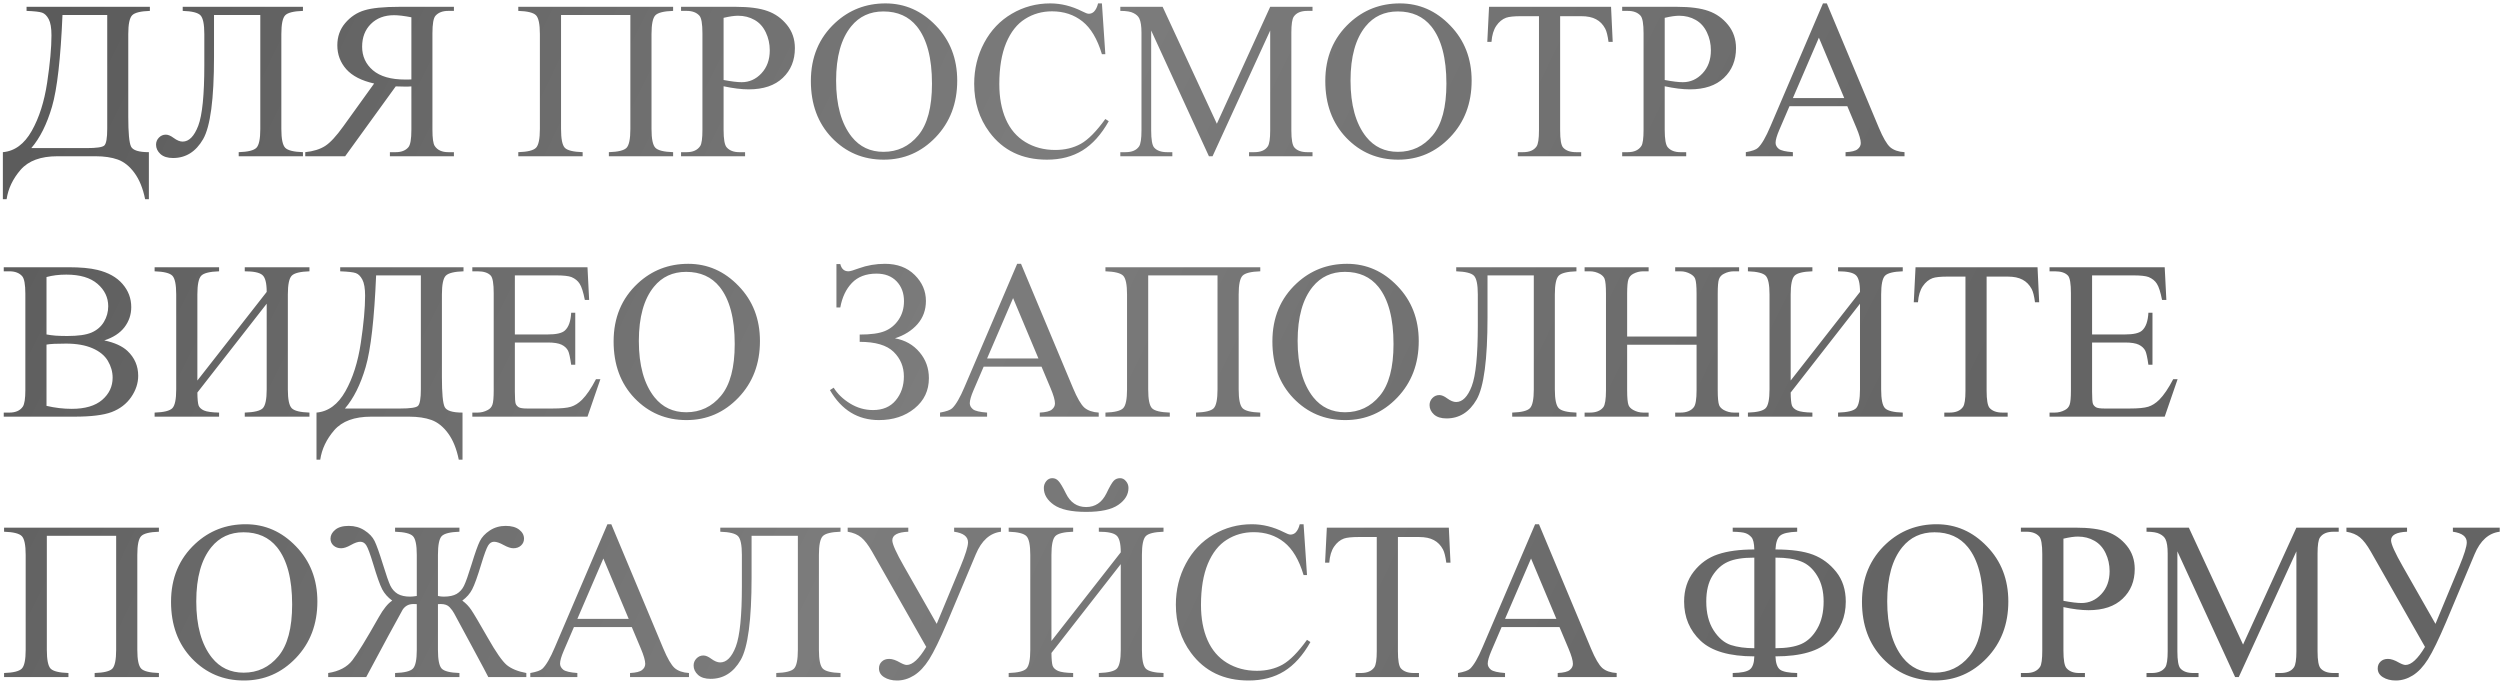 <?xml version="1.0" encoding="UTF-8"?> <svg xmlns="http://www.w3.org/2000/svg" width="720" height="196" viewBox="0 0 720 196" fill="none"><path d="M7.649 1.963H43.164V3.137C40.498 3.222 38.795 3.645 38.054 4.407C37.314 5.168 36.943 6.967 36.943 9.802V33.638C36.943 38.25 37.208 41.107 37.737 42.207C38.266 43.286 39.98 43.826 42.878 43.826V57.378H41.799C41.165 54.246 40.138 51.718 38.721 49.792C37.324 47.888 35.727 46.608 33.928 45.952C32.151 45.317 30.014 45 27.517 45H16.536C11.733 45 8.199 46.301 5.935 48.904C3.692 51.506 2.349 54.331 1.904 57.378H0.825V43.826C4.232 43.529 7.004 41.488 9.141 37.7C11.278 33.913 12.759 29.268 13.584 23.767C14.409 18.245 14.822 13.717 14.822 10.183C14.822 8.067 14.557 6.512 14.028 5.518C13.499 4.523 12.865 3.899 12.124 3.645C11.405 3.391 9.913 3.222 7.649 3.137V1.963ZM17.996 4.312C17.467 16.859 16.462 25.661 14.98 30.718C13.499 35.775 11.51 39.753 9.014 42.651H24.946C27.782 42.651 29.474 42.408 30.024 41.921C30.596 41.414 30.881 39.795 30.881 37.065V4.312H17.996ZM74.966 4.312H61.636V16.372C61.636 28.538 60.588 36.441 58.494 40.081C56.399 43.699 53.511 45.508 49.829 45.508C48.263 45.508 47.057 45.127 46.211 44.365C45.365 43.582 44.941 42.683 44.941 41.667C44.941 40.885 45.217 40.208 45.767 39.636C46.317 39.065 46.983 38.779 47.766 38.779C48.422 38.779 49.173 39.097 50.02 39.731C50.972 40.43 51.829 40.779 52.59 40.779C54.431 40.779 55.933 39.255 57.097 36.209C58.261 33.141 58.843 27.343 58.843 18.816V9.802C58.843 6.967 58.472 5.168 57.732 4.407C56.991 3.645 55.288 3.222 52.622 3.137V1.963H87.249V3.137C84.582 3.222 82.879 3.645 82.139 4.407C81.398 5.168 81.028 6.967 81.028 9.802V37.161C81.028 39.996 81.398 41.794 82.139 42.556C82.879 43.318 84.582 43.741 87.249 43.826V45H68.745V43.826C71.411 43.741 73.114 43.318 73.855 42.556C74.596 41.794 74.966 39.996 74.966 37.161V4.312ZM87.915 45V43.826C90.264 43.572 92.168 42.979 93.628 42.048C95.088 41.117 96.834 39.234 98.865 36.399L107.751 24.053C104.133 23.249 101.457 21.873 99.722 19.927C98.008 17.98 97.151 15.684 97.151 13.04C97.151 10.564 97.902 8.438 99.404 6.66C100.928 4.862 102.769 3.634 104.927 2.979C107.106 2.301 110.481 1.963 115.051 1.963H130.73V3.137H129.111C127.482 3.137 126.255 3.603 125.43 4.534C124.837 5.19 124.541 6.872 124.541 9.58V37.383C124.541 39.837 124.763 41.392 125.208 42.048C125.99 43.233 127.292 43.826 129.111 43.826H130.73V45H112.29V43.826H113.972C115.58 43.826 116.786 43.36 117.59 42.429C118.183 41.773 118.479 40.091 118.479 37.383V24.878C118.14 24.899 117.812 24.92 117.495 24.941C117.178 24.941 116.882 24.941 116.606 24.941C115.929 24.941 115.051 24.92 113.972 24.878L99.404 45H87.915ZM118.479 22.878V4.978C116.384 4.576 114.723 4.375 113.496 4.375C110.724 4.375 108.492 5.221 106.799 6.914C105.128 8.586 104.292 10.765 104.292 13.452C104.292 16.203 105.329 18.467 107.402 20.244C109.497 22.021 112.597 22.91 116.702 22.91C116.892 22.91 117.135 22.91 117.432 22.91C117.728 22.889 118.077 22.878 118.479 22.878ZM181.543 4.312H161.58V37.161C161.58 39.996 161.939 41.794 162.659 42.556C163.399 43.318 165.113 43.741 167.8 43.826V45H149.265V43.826C151.931 43.741 153.634 43.318 154.375 42.556C155.116 41.794 155.486 39.996 155.486 37.161V9.802C155.486 6.967 155.116 5.168 154.375 4.407C153.634 3.645 151.931 3.222 149.265 3.137V1.963H193.857V3.137C191.191 3.222 189.488 3.645 188.748 4.407C188.007 5.168 187.637 6.967 187.637 9.802V37.161C187.637 39.996 188.007 41.794 188.748 42.556C189.488 43.318 191.191 43.741 193.857 43.826V45H175.354V43.826C177.999 43.741 179.692 43.328 180.432 42.588C181.173 41.826 181.543 40.017 181.543 37.161V4.312ZM208.394 24.846V37.383C208.394 40.091 208.69 41.773 209.282 42.429C210.086 43.36 211.303 43.826 212.932 43.826H214.583V45H196.143V43.826H197.761C199.581 43.826 200.882 43.233 201.665 42.048C202.088 41.392 202.3 39.837 202.3 37.383V9.58C202.3 6.872 202.014 5.19 201.443 4.534C200.618 3.603 199.39 3.137 197.761 3.137H196.143V1.963H211.917C215.767 1.963 218.804 2.365 221.025 3.169C223.247 3.952 225.12 5.285 226.643 7.168C228.167 9.051 228.928 11.283 228.928 13.865C228.928 17.377 227.764 20.234 225.437 22.434C223.131 24.635 219.862 25.735 215.63 25.735C214.593 25.735 213.472 25.661 212.266 25.513C211.06 25.365 209.769 25.142 208.394 24.846ZM208.394 23.037C209.515 23.249 210.509 23.407 211.377 23.513C212.244 23.619 212.985 23.672 213.599 23.672C215.799 23.672 217.693 22.826 219.28 21.133C220.888 19.419 221.692 17.208 221.692 14.499C221.692 12.637 221.311 10.913 220.549 9.326C219.788 7.718 218.708 6.523 217.312 5.74C215.916 4.936 214.329 4.534 212.551 4.534C211.472 4.534 210.086 4.735 208.394 5.137V23.037ZM255.017 0.979C260.603 0.979 265.438 3.105 269.521 7.358C273.626 11.59 275.679 16.88 275.679 23.227C275.679 29.766 273.616 35.193 269.49 39.509C265.364 43.826 260.37 45.984 254.509 45.984C248.585 45.984 243.602 43.879 239.561 39.668C235.54 35.457 233.53 30.009 233.53 23.323C233.53 16.488 235.858 10.913 240.513 6.597C244.554 2.852 249.389 0.979 255.017 0.979ZM254.414 3.296C250.563 3.296 247.474 4.724 245.146 7.581C242.248 11.135 240.798 16.34 240.798 23.196C240.798 30.221 242.301 35.627 245.305 39.414C247.611 42.292 250.658 43.73 254.446 43.73C258.487 43.73 261.82 42.154 264.443 39.002C267.088 35.849 268.411 30.877 268.411 24.084C268.411 16.721 266.961 11.23 264.062 7.612C261.735 4.735 258.519 3.296 254.414 3.296ZM317.351 0.979L318.335 15.61H317.351C316.039 11.23 314.167 8.078 311.733 6.152C309.3 4.227 306.38 3.264 302.974 3.264C300.117 3.264 297.536 3.994 295.229 5.454C292.923 6.893 291.104 9.199 289.771 12.373C288.459 15.547 287.803 19.493 287.803 24.211C287.803 28.105 288.427 31.48 289.675 34.336C290.924 37.192 292.796 39.382 295.293 40.906C297.811 42.429 300.678 43.191 303.894 43.191C306.687 43.191 309.152 42.599 311.289 41.414C313.426 40.208 315.775 37.827 318.335 34.273L319.319 34.907C317.161 38.737 314.643 41.541 311.765 43.318C308.888 45.095 305.47 45.984 301.514 45.984C294.383 45.984 288.861 43.339 284.946 38.049C282.026 34.114 280.566 29.48 280.566 24.148C280.566 19.853 281.529 15.907 283.455 12.31C285.38 8.713 288.025 5.93 291.389 3.962C294.775 1.973 298.467 0.979 302.466 0.979C305.576 0.979 308.644 1.741 311.67 3.264C312.559 3.73 313.193 3.962 313.574 3.962C314.146 3.962 314.643 3.761 315.066 3.359C315.616 2.788 316.007 1.995 316.24 0.979H317.351ZM348.169 45L331.538 8.787V37.541C331.538 40.186 331.824 41.837 332.395 42.493C333.178 43.381 334.416 43.826 336.108 43.826H337.632V45H322.651V43.826H324.175C325.994 43.826 327.285 43.276 328.047 42.175C328.512 41.498 328.745 39.954 328.745 37.541V9.421C328.745 7.517 328.534 6.142 328.11 5.295C327.814 4.682 327.264 4.174 326.46 3.772C325.677 3.349 324.408 3.137 322.651 3.137V1.963H334.839L350.454 35.637L365.815 1.963H378.003V3.137H376.511C374.67 3.137 373.369 3.687 372.607 4.788C372.142 5.465 371.909 7.009 371.909 9.421V37.541C371.909 40.186 372.205 41.837 372.798 42.493C373.581 43.381 374.819 43.826 376.511 43.826H378.003V45H359.722V43.826H361.245C363.086 43.826 364.377 43.276 365.117 42.175C365.583 41.498 365.815 39.954 365.815 37.541V8.787L349.216 45H348.169ZM403.171 0.979C408.757 0.979 413.592 3.105 417.676 7.358C421.781 11.59 423.833 16.88 423.833 23.227C423.833 29.766 421.77 35.193 417.644 39.509C413.518 43.826 408.525 45.984 402.664 45.984C396.739 45.984 391.756 43.879 387.715 39.668C383.695 35.457 381.685 30.009 381.685 23.323C381.685 16.488 384.012 10.913 388.667 6.597C392.708 2.852 397.543 0.979 403.171 0.979ZM402.568 3.296C398.717 3.296 395.628 4.724 393.301 7.581C390.402 11.135 388.953 16.34 388.953 23.196C388.953 30.221 390.455 35.627 393.459 39.414C395.766 42.292 398.813 43.73 402.6 43.73C406.641 43.73 409.974 42.154 412.598 39.002C415.243 35.849 416.565 30.877 416.565 24.084C416.565 16.721 415.116 11.23 412.217 7.612C409.889 4.735 406.673 3.296 402.568 3.296ZM463.982 1.963L464.458 12.056H463.252C463.019 10.278 462.702 9.009 462.3 8.247C461.644 7.02 460.766 6.121 459.666 5.549C458.586 4.957 457.158 4.661 455.381 4.661H449.319V37.541C449.319 40.186 449.604 41.837 450.176 42.493C450.98 43.381 452.218 43.826 453.889 43.826H455.381V45H437.131V43.826H438.655C440.474 43.826 441.765 43.276 442.527 42.175C442.992 41.498 443.225 39.954 443.225 37.541V4.661H438.052C436.042 4.661 434.613 4.809 433.767 5.105C432.667 5.507 431.725 6.279 430.942 7.422C430.16 8.564 429.694 10.109 429.546 12.056H428.34L428.848 1.963H463.982ZM479.438 24.846V37.383C479.438 40.091 479.735 41.773 480.327 42.429C481.131 43.36 482.348 43.826 483.977 43.826H485.627V45H467.188V43.826H468.806C470.626 43.826 471.927 43.233 472.71 42.048C473.133 41.392 473.345 39.837 473.345 37.383V9.58C473.345 6.872 473.059 5.19 472.488 4.534C471.663 3.603 470.435 3.137 468.806 3.137H467.188V1.963H482.961C486.812 1.963 489.849 2.365 492.07 3.169C494.292 3.952 496.165 5.285 497.688 7.168C499.211 9.051 499.973 11.283 499.973 13.865C499.973 17.377 498.809 20.234 496.482 22.434C494.176 24.635 490.907 25.735 486.675 25.735C485.638 25.735 484.517 25.661 483.311 25.513C482.104 25.365 480.814 25.142 479.438 24.846ZM479.438 23.037C480.56 23.249 481.554 23.407 482.422 23.513C483.289 23.619 484.03 23.672 484.644 23.672C486.844 23.672 488.738 22.826 490.325 21.133C491.933 19.419 492.737 17.208 492.737 14.499C492.737 12.637 492.356 10.913 491.594 9.326C490.833 7.718 489.753 6.523 488.357 5.74C486.96 4.936 485.374 4.534 483.596 4.534C482.517 4.534 481.131 4.735 479.438 5.137V23.037ZM532.029 30.591H515.366L512.446 37.383C511.727 39.054 511.367 40.303 511.367 41.128C511.367 41.784 511.674 42.366 512.288 42.873C512.922 43.36 514.277 43.678 516.35 43.826V45H502.798V43.826C504.596 43.508 505.76 43.096 506.289 42.588C507.368 41.572 508.564 39.509 509.875 36.399L525.015 0.979H526.125L541.106 36.78C542.312 39.657 543.402 41.53 544.375 42.398C545.369 43.244 546.745 43.72 548.501 43.826V45H531.521V43.826C533.235 43.741 534.388 43.455 534.98 42.969C535.594 42.482 535.901 41.89 535.901 41.191C535.901 40.26 535.478 38.79 534.631 36.78L532.029 30.591ZM531.14 28.242L523.84 10.85L516.35 28.242H531.14ZM30.024 98.037C33.008 98.672 35.24 99.688 36.721 101.084C38.774 103.031 39.8 105.411 39.8 108.225C39.8 110.362 39.123 112.415 37.769 114.382C36.414 116.329 34.552 117.757 32.183 118.667C29.834 119.556 26.237 120 21.392 120H1.079V118.826H2.698C4.496 118.826 5.787 118.254 6.57 117.112C7.056 116.371 7.3 114.795 7.3 112.383V84.58C7.3 81.914 6.993 80.232 6.379 79.534C5.554 78.603 4.327 78.137 2.698 78.137H1.079V76.963H19.678C23.148 76.963 25.93 77.217 28.025 77.725C31.199 78.486 33.621 79.841 35.293 81.787C36.965 83.713 37.8 85.934 37.8 88.452C37.8 90.61 37.144 92.546 35.833 94.26C34.521 95.953 32.585 97.212 30.024 98.037ZM13.394 96.323C14.176 96.471 15.065 96.588 16.06 96.672C17.075 96.736 18.186 96.768 19.392 96.768C22.481 96.768 24.798 96.44 26.343 95.784C27.909 95.107 29.104 94.08 29.929 92.705C30.754 91.33 31.167 89.828 31.167 88.198C31.167 85.68 30.141 83.533 28.088 81.755C26.036 79.978 23.042 79.089 19.106 79.089C16.991 79.089 15.086 79.322 13.394 79.788V96.323ZM13.394 116.89C15.848 117.461 18.271 117.747 20.662 117.747C24.491 117.747 27.411 116.89 29.421 115.176C31.431 113.441 32.437 111.304 32.437 108.765C32.437 107.093 31.982 105.485 31.072 103.94C30.162 102.396 28.681 101.179 26.628 100.291C24.576 99.402 22.037 98.957 19.011 98.957C17.699 98.957 16.578 98.979 15.647 99.021C14.716 99.063 13.965 99.137 13.394 99.243V116.89ZM76.807 84.072C76.807 81.491 76.383 79.862 75.537 79.185C74.712 78.486 73.03 78.137 70.491 78.137V76.963H89.121V78.137C86.455 78.222 84.752 78.645 84.011 79.407C83.271 80.168 82.9 81.967 82.9 84.802V112.161C82.9 114.996 83.271 116.794 84.011 117.556C84.752 118.318 86.455 118.741 89.121 118.826V120H70.491V118.826C73.22 118.741 74.955 118.318 75.696 117.556C76.436 116.773 76.807 114.975 76.807 112.161V87.468L56.843 113.049C56.864 114.89 56.981 116.128 57.192 116.763C57.425 117.376 57.944 117.863 58.748 118.223C59.573 118.582 61.022 118.783 63.096 118.826V120H44.529V118.826C47.195 118.741 48.898 118.318 49.639 117.556C50.379 116.794 50.749 114.996 50.749 112.161V84.802C50.749 81.967 50.379 80.168 49.639 79.407C48.898 78.645 47.195 78.222 44.529 78.137V76.963H63.096V78.137C60.408 78.222 58.695 78.645 57.954 79.407C57.214 80.168 56.843 81.967 56.843 84.802V109.59L76.807 84.072ZM97.976 76.963H133.491V78.137C130.825 78.222 129.122 78.645 128.381 79.407C127.641 80.168 127.271 81.967 127.271 84.802V108.638C127.271 113.25 127.535 116.107 128.064 117.207C128.593 118.286 130.307 118.826 133.206 118.826V132.378H132.126C131.492 129.246 130.465 126.718 129.048 124.792C127.651 122.888 126.054 121.608 124.255 120.952C122.478 120.317 120.341 120 117.844 120H106.863C102.06 120 98.526 121.301 96.262 123.904C94.019 126.506 92.676 129.331 92.231 132.378H91.152V118.826C94.559 118.529 97.331 116.488 99.468 112.7C101.605 108.913 103.086 104.268 103.911 98.767C104.736 93.245 105.149 88.717 105.149 85.183C105.149 83.067 104.884 81.512 104.355 80.518C103.826 79.523 103.192 78.899 102.451 78.645C101.732 78.391 100.24 78.222 97.976 78.137V76.963ZM108.323 79.311C107.794 91.859 106.789 100.661 105.308 105.718C103.826 110.775 101.838 114.753 99.341 117.651H115.273C118.109 117.651 119.801 117.408 120.352 116.921C120.923 116.414 121.208 114.795 121.208 112.065V79.311H108.323ZM148.281 79.311V96.323H157.739C160.194 96.323 161.833 95.953 162.659 95.212C163.759 94.239 164.373 92.525 164.5 90.071H165.674V105.051H164.5C164.203 102.957 163.907 101.613 163.611 101.021C163.23 100.28 162.606 99.698 161.738 99.275C160.871 98.852 159.538 98.64 157.739 98.64H148.281V112.827C148.281 114.731 148.366 115.895 148.535 116.318C148.704 116.72 149.001 117.048 149.424 117.302C149.847 117.535 150.651 117.651 151.836 117.651H159.136C161.569 117.651 163.336 117.482 164.436 117.144C165.536 116.805 166.594 116.139 167.61 115.144C168.922 113.832 170.265 111.854 171.641 109.209H172.91L169.197 120H136.03V118.826H137.554C138.569 118.826 139.532 118.582 140.442 118.096C141.119 117.757 141.574 117.249 141.807 116.572C142.061 115.895 142.188 114.509 142.188 112.415V84.453C142.188 81.724 141.912 80.041 141.362 79.407C140.601 78.56 139.331 78.137 137.554 78.137H136.03V76.963H169.197L169.673 86.389H168.435C167.991 84.125 167.493 82.57 166.943 81.724C166.414 80.877 165.621 80.232 164.563 79.788C163.717 79.47 162.225 79.311 160.088 79.311H148.281ZM198.206 75.979C203.792 75.979 208.626 78.106 212.71 82.358C216.815 86.59 218.867 91.88 218.867 98.228C218.867 104.766 216.804 110.193 212.678 114.509C208.552 118.826 203.559 120.984 197.698 120.984C191.773 120.984 186.79 118.879 182.749 114.668C178.729 110.457 176.719 105.009 176.719 98.323C176.719 91.488 179.046 85.913 183.701 81.597C187.743 77.852 192.577 75.979 198.206 75.979ZM197.603 78.296C193.752 78.296 190.662 79.724 188.335 82.581C185.436 86.135 183.987 91.34 183.987 98.196C183.987 105.221 185.489 110.627 188.494 114.414C190.8 117.292 193.847 118.73 197.634 118.73C201.676 118.73 205.008 117.154 207.632 114.001C210.277 110.849 211.599 105.876 211.599 99.085C211.599 91.721 210.15 86.231 207.251 82.612C204.924 79.735 201.707 78.296 197.603 78.296ZM240.894 88.547V76.043H242.004C242.343 77.439 243.126 78.137 244.353 78.137C244.819 78.137 245.813 77.852 247.336 77.28C249.727 76.413 252.235 75.979 254.858 75.979C258.413 75.979 261.27 77.047 263.428 79.185C265.586 81.322 266.665 83.818 266.665 86.675C266.665 89.277 265.85 91.51 264.221 93.372C262.592 95.212 260.434 96.567 257.747 97.434C260.667 97.963 263.026 99.296 264.824 101.433C266.623 103.549 267.522 106.046 267.522 108.923C267.522 112.478 266.147 115.377 263.396 117.62C260.645 119.862 257.228 120.984 253.145 120.984C247.072 120.984 242.364 118.106 239.021 112.351L240.1 111.653C241.179 113.409 242.745 114.922 244.797 116.191C246.85 117.461 249.061 118.096 251.431 118.096C254.245 118.096 256.424 117.165 257.969 115.303C259.535 113.42 260.317 111.124 260.317 108.416C260.317 105.623 259.333 103.263 257.366 101.338C255.398 99.412 252.139 98.45 247.59 98.45V96.355C250.806 96.355 253.229 96.016 254.858 95.339C256.488 94.662 257.81 93.562 258.826 92.039C259.841 90.515 260.349 88.748 260.349 86.738C260.349 84.411 259.64 82.507 258.223 81.025C256.805 79.544 254.88 78.804 252.446 78.804C249.421 78.804 247.051 79.703 245.337 81.501C243.644 83.279 242.533 85.627 242.004 88.547H240.894ZM299.958 105.591H283.296L280.376 112.383C279.657 114.054 279.297 115.303 279.297 116.128C279.297 116.784 279.604 117.366 280.217 117.874C280.852 118.36 282.206 118.678 284.28 118.826V120H270.728V118.826C272.526 118.508 273.69 118.096 274.219 117.588C275.298 116.572 276.493 114.509 277.805 111.399L292.944 75.979H294.055L309.036 111.78C310.242 114.657 311.331 116.53 312.305 117.397C313.299 118.244 314.674 118.72 316.431 118.826V120H299.451V118.826C301.165 118.741 302.318 118.455 302.91 117.969C303.524 117.482 303.831 116.89 303.831 116.191C303.831 115.26 303.407 113.79 302.561 111.78L299.958 105.591ZM299.07 103.242L291.77 85.85L284.28 103.242H299.07ZM350.645 79.311H330.681V112.161C330.681 114.996 331.041 116.794 331.76 117.556C332.501 118.318 334.215 118.741 336.902 118.826V120H318.367V118.826C321.033 118.741 322.736 118.318 323.477 117.556C324.217 116.794 324.587 114.996 324.587 112.161V84.802C324.587 81.967 324.217 80.168 323.477 79.407C322.736 78.645 321.033 78.222 318.367 78.137V76.963H362.959V78.137C360.293 78.222 358.59 78.645 357.849 79.407C357.109 80.168 356.738 81.967 356.738 84.802V112.161C356.738 114.996 357.109 116.794 357.849 117.556C358.59 118.318 360.293 118.741 362.959 118.826V120H344.456V118.826C347.1 118.741 348.793 118.328 349.534 117.588C350.274 116.826 350.645 115.017 350.645 112.161V79.311ZM387.937 75.979C393.523 75.979 398.358 78.106 402.441 82.358C406.546 86.59 408.599 91.88 408.599 98.228C408.599 104.766 406.536 110.193 402.41 114.509C398.284 118.826 393.29 120.984 387.429 120.984C381.505 120.984 376.522 118.879 372.48 114.668C368.46 110.457 366.45 105.009 366.45 98.323C366.45 91.488 368.778 85.913 373.433 81.597C377.474 77.852 382.309 75.979 387.937 75.979ZM387.334 78.296C383.483 78.296 380.394 79.724 378.066 82.581C375.168 86.135 373.718 91.34 373.718 98.196C373.718 105.221 375.221 110.627 378.225 114.414C380.531 117.292 383.578 118.73 387.366 118.73C391.407 118.73 394.74 117.154 397.363 114.001C400.008 110.849 401.331 105.876 401.331 99.085C401.331 91.721 399.881 86.231 396.982 82.612C394.655 79.735 391.439 78.296 387.334 78.296ZM441.733 79.311H428.403V91.372C428.403 103.538 427.356 111.441 425.261 115.081C423.167 118.699 420.278 120.508 416.597 120.508C415.031 120.508 413.825 120.127 412.979 119.365C412.132 118.582 411.709 117.683 411.709 116.667C411.709 115.885 411.984 115.208 412.534 114.636C413.084 114.065 413.751 113.779 414.534 113.779C415.19 113.779 415.941 114.097 416.787 114.731C417.739 115.43 418.596 115.779 419.358 115.779C421.199 115.779 422.701 114.255 423.865 111.208C425.028 108.14 425.61 102.343 425.61 93.816V84.802C425.61 81.967 425.24 80.168 424.5 79.407C423.759 78.645 422.056 78.222 419.39 78.137V76.963H454.016V78.137C451.35 78.222 449.647 78.645 448.906 79.407C448.166 80.168 447.795 81.967 447.795 84.802V112.161C447.795 114.996 448.166 116.794 448.906 117.556C449.647 118.318 451.35 118.741 454.016 118.826V120H435.513V118.826C438.179 118.741 439.882 118.318 440.623 117.556C441.363 116.794 441.733 114.996 441.733 112.161V79.311ZM468.616 96.926H488.611V84.612C488.611 82.411 488.473 80.962 488.198 80.264C487.987 79.735 487.542 79.28 486.865 78.899C485.955 78.391 484.993 78.137 483.977 78.137H482.454V76.963H500.862V78.137H499.338C498.323 78.137 497.36 78.38 496.45 78.867C495.773 79.206 495.308 79.724 495.054 80.422C494.821 81.099 494.705 82.496 494.705 84.612V112.383C494.705 114.562 494.842 116.001 495.117 116.699C495.329 117.228 495.763 117.683 496.418 118.064C497.349 118.572 498.323 118.826 499.338 118.826H500.862V120H482.454V118.826H483.977C485.733 118.826 487.013 118.307 487.817 117.271C488.346 116.593 488.611 114.964 488.611 112.383V99.275H468.616V112.383C468.616 114.562 468.753 116.001 469.028 116.699C469.24 117.228 469.684 117.683 470.361 118.064C471.271 118.572 472.234 118.826 473.25 118.826H474.805V120H456.365V118.826H457.888C459.666 118.826 460.956 118.307 461.76 117.271C462.268 116.593 462.522 114.964 462.522 112.383V84.612C462.522 82.411 462.384 80.962 462.109 80.264C461.898 79.735 461.464 79.28 460.808 78.899C459.877 78.391 458.904 78.137 457.888 78.137H456.365V76.963H474.805V78.137H473.25C472.234 78.137 471.271 78.38 470.361 78.867C469.705 79.206 469.25 79.724 468.997 80.422C468.743 81.099 468.616 82.496 468.616 84.612V96.926ZM535.679 84.072C535.679 81.491 535.256 79.862 534.409 79.185C533.584 78.486 531.902 78.137 529.363 78.137V76.963H547.993V78.137C545.327 78.222 543.624 78.645 542.883 79.407C542.143 80.168 541.772 81.967 541.772 84.802V112.161C541.772 114.996 542.143 116.794 542.883 117.556C543.624 118.318 545.327 118.741 547.993 118.826V120H529.363V118.826C532.092 118.741 533.827 118.318 534.568 117.556C535.308 116.773 535.679 114.975 535.679 112.161V87.468L515.715 113.049C515.736 114.89 515.853 116.128 516.064 116.763C516.297 117.376 516.816 117.863 517.62 118.223C518.445 118.582 519.894 118.783 521.968 118.826V120H503.401V118.826C506.067 118.741 507.77 118.318 508.511 117.556C509.251 116.794 509.622 114.996 509.622 112.161V84.802C509.622 81.967 509.251 80.168 508.511 79.407C507.77 78.645 506.067 78.222 503.401 78.137V76.963H521.968V78.137C519.281 78.222 517.567 78.645 516.826 79.407C516.086 80.168 515.715 81.967 515.715 84.802V109.59L535.679 84.072ZM586.809 76.963L587.285 87.056H586.079C585.846 85.278 585.529 84.009 585.127 83.247C584.471 82.02 583.593 81.121 582.493 80.549C581.414 79.957 579.985 79.661 578.208 79.661H572.146V112.542C572.146 115.186 572.432 116.837 573.003 117.493C573.807 118.381 575.045 118.826 576.716 118.826H578.208V120H559.958V118.826H561.482C563.302 118.826 564.592 118.276 565.354 117.175C565.819 116.498 566.052 114.954 566.052 112.542V79.661H560.879C558.869 79.661 557.441 79.809 556.594 80.105C555.494 80.507 554.552 81.279 553.77 82.422C552.987 83.564 552.521 85.109 552.373 87.056H551.167L551.675 76.963H586.809ZM602.52 79.311V96.323H611.978C614.432 96.323 616.072 95.953 616.897 95.212C617.997 94.239 618.611 92.525 618.738 90.071H619.912V105.051H618.738C618.442 102.957 618.145 101.613 617.849 101.021C617.468 100.28 616.844 99.698 615.977 99.275C615.109 98.852 613.776 98.64 611.978 98.64H602.52V112.827C602.52 114.731 602.604 115.895 602.773 116.318C602.943 116.72 603.239 117.048 603.662 117.302C604.085 117.535 604.889 117.651 606.074 117.651H613.374C615.807 117.651 617.574 117.482 618.674 117.144C619.775 116.805 620.833 116.139 621.848 115.144C623.16 113.832 624.504 111.854 625.879 109.209H627.148L623.435 120H590.269V118.826H591.792C592.808 118.826 593.77 118.582 594.68 118.096C595.357 117.757 595.812 117.249 596.045 116.572C596.299 115.895 596.426 114.509 596.426 112.415V84.453C596.426 81.724 596.151 80.041 595.601 79.407C594.839 78.56 593.569 78.137 591.792 78.137H590.269V76.963H623.435L623.911 86.389H622.673C622.229 84.125 621.732 82.57 621.182 81.724C620.653 80.877 619.859 80.232 618.801 79.788C617.955 79.47 616.463 79.311 614.326 79.311H602.52ZM33.452 154.312H13.489V187.161C13.489 189.996 13.848 191.794 14.568 192.556C15.308 193.318 17.022 193.741 19.709 193.826V195H1.174V193.826C3.84 193.741 5.544 193.318 6.284 192.556C7.025 191.794 7.395 189.996 7.395 187.161V159.802C7.395 156.967 7.025 155.168 6.284 154.407C5.544 153.645 3.84 153.222 1.174 153.137V151.963H45.767V153.137C43.101 153.222 41.397 153.645 40.657 154.407C39.916 155.168 39.546 156.967 39.546 159.802V187.161C39.546 189.996 39.916 191.794 40.657 192.556C41.397 193.318 43.101 193.741 45.767 193.826V195H27.263V193.826C29.908 193.741 31.601 193.328 32.341 192.588C33.082 191.826 33.452 190.017 33.452 187.161V154.312ZM70.745 150.979C76.331 150.979 81.165 153.105 85.249 157.358C89.354 161.59 91.406 166.88 91.406 173.228C91.406 179.766 89.343 185.193 85.217 189.509C81.091 193.826 76.098 195.984 70.237 195.984C64.312 195.984 59.329 193.879 55.288 189.668C51.268 185.457 49.258 180.009 49.258 173.323C49.258 166.488 51.585 160.913 56.24 156.597C60.282 152.852 65.116 150.979 70.745 150.979ZM70.142 153.296C66.291 153.296 63.202 154.724 60.874 157.581C57.975 161.135 56.526 166.34 56.526 173.196C56.526 180.221 58.028 185.627 61.033 189.414C63.339 192.292 66.386 193.73 70.173 193.73C74.215 193.73 77.547 192.154 80.171 189.001C82.816 185.849 84.138 180.876 84.138 174.084C84.138 166.721 82.689 161.23 79.79 157.612C77.463 154.735 74.246 153.296 70.142 153.296ZM113.782 195V193.826C116.469 193.741 118.183 193.318 118.923 192.556C119.664 191.794 120.034 189.996 120.034 187.161V173.989L119.146 173.958C118.363 173.958 117.717 174.106 117.209 174.402C116.702 174.698 116.289 175.09 115.972 175.576C115.675 176.063 114.279 178.612 111.782 183.225L105.466 195H94.517V193.826C97.648 193.339 99.965 192.122 101.467 190.176C102.97 188.229 105.519 184.071 109.116 177.703C110.428 175.375 111.708 173.799 112.957 172.974C111.687 172.043 110.724 170.953 110.068 169.705C109.412 168.435 108.545 165.991 107.466 162.373C106.598 159.517 105.942 157.75 105.498 157.073C105.075 156.375 104.493 156.025 103.752 156.025C103.054 156.025 102.144 156.343 101.023 156.978C99.944 157.591 99.023 157.898 98.262 157.898C97.373 157.898 96.632 157.633 96.04 157.104C95.469 156.576 95.183 155.92 95.183 155.137C95.183 154.185 95.627 153.338 96.516 152.598C97.405 151.836 98.717 151.455 100.452 151.455C102.144 151.455 103.657 151.889 104.99 152.756C106.344 153.624 107.307 154.639 107.878 155.803C108.45 156.967 109.254 159.22 110.291 162.563C111.222 165.589 111.93 167.62 112.417 168.657C112.925 169.694 113.634 170.487 114.543 171.038C115.474 171.567 116.659 171.831 118.098 171.831C118.585 171.831 119.23 171.768 120.034 171.641V159.802C120.034 156.967 119.664 155.168 118.923 154.407C118.183 153.645 116.469 153.222 113.782 153.137V151.963H132.317V153.137C129.651 153.222 127.948 153.645 127.207 154.407C126.488 155.168 126.128 156.967 126.128 159.802V171.641C126.72 171.768 127.271 171.831 127.778 171.831C129.365 171.831 130.614 171.567 131.523 171.038C132.433 170.487 133.132 169.715 133.618 168.721C134.126 167.705 134.856 165.653 135.808 162.563C136.824 159.242 137.617 157.009 138.188 155.867C138.76 154.703 139.712 153.677 141.045 152.788C142.399 151.899 143.933 151.455 145.647 151.455C147.297 151.455 148.588 151.815 149.519 152.534C150.45 153.254 150.916 154.121 150.916 155.137C150.916 155.92 150.63 156.576 150.059 157.104C149.487 157.633 148.747 157.898 147.837 157.898C147.118 157.898 146.197 157.591 145.076 156.978C143.933 156.343 143.002 156.025 142.283 156.025C141.584 156.025 141.013 156.396 140.569 157.136C140.125 157.856 139.479 159.601 138.633 162.373C137.533 166.012 136.654 168.456 135.999 169.705C135.364 170.953 134.412 172.043 133.142 172.974C134.179 173.735 135.036 174.624 135.713 175.64C136.411 176.655 137.998 179.332 140.474 183.669C142.822 187.817 144.653 190.44 145.964 191.541C147.297 192.62 149.17 193.381 151.582 193.826V195H140.632C140.378 194.45 138.749 191.392 135.745 185.828L130.793 176.655C130.497 176.084 130.063 175.492 129.492 174.878C128.921 174.264 128.075 173.958 126.953 173.958C126.72 173.958 126.445 173.968 126.128 173.989V187.161C126.128 189.996 126.488 191.794 127.207 192.556C127.948 193.318 129.651 193.741 132.317 193.826V195H113.782ZM181.956 180.591H165.293L162.373 187.383C161.654 189.054 161.294 190.303 161.294 191.128C161.294 191.784 161.601 192.366 162.214 192.874C162.849 193.36 164.203 193.678 166.277 193.826V195H152.725V193.826C154.523 193.508 155.687 193.096 156.216 192.588C157.295 191.572 158.49 189.509 159.802 186.399L174.941 150.979H176.052L191.033 186.78C192.239 189.657 193.328 191.53 194.302 192.397C195.296 193.244 196.672 193.72 198.428 193.826V195H181.448V193.826C183.162 193.741 184.315 193.455 184.907 192.969C185.521 192.482 185.828 191.89 185.828 191.191C185.828 190.26 185.404 188.79 184.558 186.78L181.956 180.591ZM181.067 178.242L173.767 160.85L166.277 178.242H181.067ZM229.785 154.312H216.455V166.372C216.455 178.538 215.408 186.441 213.313 190.081C211.218 193.699 208.33 195.508 204.648 195.508C203.083 195.508 201.877 195.127 201.03 194.365C200.184 193.582 199.761 192.683 199.761 191.667C199.761 190.885 200.036 190.208 200.586 189.636C201.136 189.065 201.803 188.779 202.585 188.779C203.241 188.779 203.993 189.097 204.839 189.731C205.791 190.43 206.648 190.779 207.41 190.779C209.25 190.779 210.753 189.255 211.917 186.208C213.08 183.14 213.662 177.343 213.662 168.816V159.802C213.662 156.967 213.292 155.168 212.551 154.407C211.811 153.645 210.107 153.222 207.441 153.137V151.963H242.068V153.137C239.402 153.222 237.699 153.645 236.958 154.407C236.217 155.168 235.847 156.967 235.847 159.802V187.161C235.847 189.996 236.217 191.794 236.958 192.556C237.699 193.318 239.402 193.741 242.068 193.826V195H223.564V193.826C226.23 193.741 227.934 193.318 228.674 192.556C229.415 191.794 229.785 189.996 229.785 187.161V154.312ZM244.131 151.963H261.587V153.137C258.519 153.264 256.985 154.089 256.985 155.613C256.985 156.692 258.117 159.21 260.381 163.167L269.775 179.67L276.631 163.167C278.07 159.696 278.789 157.369 278.789 156.184C278.789 154.534 277.456 153.518 274.79 153.137V151.963H288.279V153.137C285.105 153.518 282.693 155.676 281.042 159.612L272.822 179.163C270.685 184.177 268.95 187.743 267.617 189.858C266.284 191.974 264.824 193.529 263.237 194.524C261.672 195.497 260.042 195.984 258.35 195.984C256.89 195.984 255.652 195.667 254.636 195.032C253.642 194.418 253.145 193.572 253.145 192.493C253.145 191.71 253.409 191.064 253.938 190.557C254.467 190.028 255.186 189.763 256.096 189.763C256.985 189.763 258.043 190.123 259.27 190.842C260.095 191.287 260.719 191.509 261.143 191.509C262.814 191.509 264.687 189.774 266.76 186.304L251.145 158.85C250.045 156.925 248.997 155.56 248.003 154.756C247.03 153.952 245.739 153.412 244.131 153.137V151.963ZM322.588 137.712C323.244 137.712 323.805 137.998 324.27 138.569C324.757 139.119 325 139.775 325 140.537C325 142.42 324.027 144.039 322.08 145.393C320.133 146.747 317.044 147.424 312.812 147.424C308.56 147.424 305.46 146.747 303.513 145.393C301.588 144.039 300.625 142.42 300.625 140.537C300.625 139.797 300.858 139.141 301.323 138.569C301.789 137.998 302.371 137.712 303.069 137.712C303.767 137.712 304.36 137.987 304.846 138.538C305.354 139.067 306.063 140.251 306.973 142.092C308.242 144.716 310.189 146.028 312.812 146.028C315.415 146.028 317.362 144.716 318.652 142.092C319.541 140.23 320.229 139.035 320.715 138.506C321.202 137.977 321.826 137.712 322.588 137.712ZM322.778 159.072C322.778 156.491 322.355 154.862 321.509 154.185C320.684 153.486 319.001 153.137 316.462 153.137V151.963H335.093V153.137C332.427 153.222 330.723 153.645 329.983 154.407C329.242 155.168 328.872 156.967 328.872 159.802V187.161C328.872 189.996 329.242 191.794 329.983 192.556C330.723 193.318 332.427 193.741 335.093 193.826V195H316.462V193.826C319.192 193.741 320.927 193.318 321.667 192.556C322.408 191.773 322.778 189.975 322.778 187.161V162.468L302.815 188.049C302.836 189.89 302.952 191.128 303.164 191.763C303.397 192.376 303.915 192.863 304.719 193.223C305.544 193.582 306.994 193.783 309.067 193.826V195H290.5V193.826C293.167 193.741 294.87 193.318 295.61 192.556C296.351 191.794 296.721 189.996 296.721 187.161V159.802C296.721 156.967 296.351 155.168 295.61 154.407C294.87 153.645 293.167 153.222 290.5 153.137V151.963H309.067V153.137C306.38 153.222 304.666 153.645 303.926 154.407C303.185 155.168 302.815 156.967 302.815 159.802V184.59L322.778 159.072ZM375.432 150.979L376.416 165.61H375.432C374.12 161.23 372.248 158.078 369.814 156.152C367.381 154.227 364.461 153.264 361.055 153.264C358.198 153.264 355.617 153.994 353.311 155.454C351.004 156.893 349.185 159.199 347.852 162.373C346.54 165.547 345.884 169.493 345.884 174.211C345.884 178.105 346.508 181.479 347.756 184.336C349.005 187.192 350.877 189.382 353.374 190.906C355.892 192.429 358.759 193.191 361.975 193.191C364.768 193.191 367.233 192.598 369.37 191.414C371.507 190.208 373.856 187.827 376.416 184.272L377.4 184.907C375.242 188.737 372.724 191.541 369.846 193.318C366.969 195.095 363.551 195.984 359.595 195.984C352.464 195.984 346.942 193.339 343.027 188.049C340.107 184.114 338.647 179.48 338.647 174.148C338.647 169.853 339.61 165.907 341.536 162.31C343.461 158.713 346.106 155.93 349.47 153.962C352.856 151.973 356.548 150.979 360.547 150.979C363.657 150.979 366.725 151.741 369.751 153.264C370.64 153.73 371.274 153.962 371.655 153.962C372.227 153.962 372.724 153.761 373.147 153.359C373.697 152.788 374.089 151.995 374.321 150.979H375.432ZM417.263 151.963L417.739 162.056H416.533C416.3 160.278 415.983 159.009 415.581 158.247C414.925 157.02 414.047 156.121 412.947 155.549C411.868 154.957 410.439 154.661 408.662 154.661H402.6V187.542C402.6 190.186 402.886 191.837 403.457 192.493C404.261 193.381 405.499 193.826 407.17 193.826H408.662V195H390.413V193.826H391.936C393.756 193.826 395.046 193.276 395.808 192.175C396.274 191.498 396.506 189.954 396.506 187.542V154.661H391.333C389.323 154.661 387.895 154.809 387.048 155.105C385.948 155.507 385.007 156.279 384.224 157.422C383.441 158.564 382.975 160.109 382.827 162.056H381.621L382.129 151.963H417.263ZM449.128 180.591H432.466L429.546 187.383C428.826 189.054 428.467 190.303 428.467 191.128C428.467 191.784 428.774 192.366 429.387 192.874C430.022 193.36 431.376 193.678 433.45 193.826V195H419.897V193.826C421.696 193.508 422.86 193.096 423.389 192.588C424.468 191.572 425.663 189.509 426.975 186.399L442.114 150.979H443.225L458.206 186.78C459.412 189.657 460.501 191.53 461.475 192.397C462.469 193.244 463.844 193.72 465.601 193.826V195H448.621V193.826C450.334 193.741 451.488 193.455 452.08 192.969C452.694 192.482 453 191.89 453 191.191C453 190.26 452.577 188.79 451.731 186.78L449.128 180.591ZM448.24 178.242L440.94 160.85L433.45 178.242H448.24ZM517.588 195H499.021V193.826C501.454 193.783 503.083 193.455 503.909 192.842C504.755 192.228 505.199 190.959 505.242 189.033C498.09 189.033 492.927 187.531 489.753 184.526C486.601 181.522 485.024 177.766 485.024 173.259C485.024 169.874 485.955 166.986 487.817 164.595C489.701 162.204 492.017 160.553 494.768 159.644C497.519 158.713 501.01 158.247 505.242 158.247C505.199 156.47 504.924 155.295 504.417 154.724C503.909 154.153 503.337 153.761 502.703 153.55C502.089 153.317 500.862 153.18 499.021 153.137V151.963H517.588V153.137C515.091 153.222 513.451 153.603 512.668 154.28C511.886 154.936 511.441 156.258 511.335 158.247C515.906 158.247 519.503 158.744 522.126 159.739C524.75 160.733 526.982 162.384 528.823 164.69C530.664 166.996 531.584 169.853 531.584 173.259C531.584 177.639 530.05 181.363 526.982 184.431C523.914 187.499 518.699 189.033 511.335 189.033C511.399 190.938 511.833 192.207 512.637 192.842C513.462 193.455 515.112 193.783 517.588 193.826V195ZM511.335 186.685C514.446 186.685 516.921 186.283 518.762 185.479C520.624 184.653 522.158 183.183 523.364 181.067C524.591 178.951 525.205 176.338 525.205 173.228C525.205 170.308 524.591 167.843 523.364 165.833C522.137 163.801 520.592 162.426 518.73 161.707C516.89 160.966 514.425 160.596 511.335 160.596V186.685ZM505.242 186.685V160.596C501.962 160.596 499.434 160.998 497.656 161.802C495.879 162.585 494.387 163.928 493.181 165.833C491.996 167.737 491.404 170.202 491.404 173.228C491.404 176.549 492.102 179.311 493.499 181.511C494.916 183.712 496.577 185.129 498.481 185.764C500.386 186.378 502.639 186.685 505.242 186.685ZM557.737 150.979C563.323 150.979 568.158 153.105 572.241 157.358C576.346 161.59 578.398 166.88 578.398 173.228C578.398 179.766 576.335 185.193 572.209 189.509C568.083 193.826 563.09 195.984 557.229 195.984C551.305 195.984 546.322 193.879 542.28 189.668C538.26 185.457 536.25 180.009 536.25 173.323C536.25 166.488 538.577 160.913 543.232 156.597C547.274 152.852 552.109 150.979 557.737 150.979ZM557.134 153.296C553.283 153.296 550.194 154.724 547.866 157.581C544.967 161.135 543.518 166.34 543.518 173.196C543.518 180.221 545.02 185.627 548.025 189.414C550.331 192.292 553.378 193.73 557.166 193.73C561.207 193.73 564.539 192.154 567.163 189.001C569.808 185.849 571.13 180.876 571.13 174.084C571.13 166.721 569.681 161.23 566.782 157.612C564.455 154.735 561.239 153.296 557.134 153.296ZM594.268 174.846V187.383C594.268 190.091 594.564 191.773 595.156 192.429C595.96 193.36 597.177 193.826 598.806 193.826H600.457V195H582.017V193.826H583.635C585.455 193.826 586.756 193.233 587.539 192.048C587.962 191.392 588.174 189.837 588.174 187.383V159.58C588.174 156.872 587.888 155.19 587.317 154.534C586.492 153.603 585.264 153.137 583.635 153.137H582.017V151.963H597.791C601.641 151.963 604.678 152.365 606.899 153.169C609.121 153.952 610.994 155.285 612.517 157.168C614.041 159.051 614.802 161.283 614.802 163.865C614.802 167.377 613.639 170.234 611.311 172.434C609.005 174.635 605.736 175.735 601.504 175.735C600.467 175.735 599.346 175.661 598.14 175.513C596.934 175.365 595.643 175.142 594.268 174.846ZM594.268 173.037C595.389 173.249 596.383 173.407 597.251 173.513C598.118 173.619 598.859 173.672 599.473 173.672C601.673 173.672 603.567 172.826 605.154 171.133C606.762 169.419 607.566 167.208 607.566 164.5C607.566 162.638 607.185 160.913 606.423 159.326C605.662 157.718 604.583 156.523 603.186 155.74C601.79 154.936 600.203 154.534 598.425 154.534C597.346 154.534 595.96 154.735 594.268 155.137V173.037ZM643.716 195L627.085 158.787V187.542C627.085 190.186 627.371 191.837 627.942 192.493C628.725 193.381 629.963 193.826 631.655 193.826H633.179V195H618.198V193.826H619.722C621.541 193.826 622.832 193.276 623.594 192.175C624.059 191.498 624.292 189.954 624.292 187.542V159.421C624.292 157.517 624.08 156.142 623.657 155.295C623.361 154.682 622.811 154.174 622.007 153.772C621.224 153.349 619.954 153.137 618.198 153.137V151.963H630.386L646.001 185.637L661.362 151.963H673.55V153.137H672.058C670.217 153.137 668.916 153.687 668.154 154.788C667.689 155.465 667.456 157.009 667.456 159.421V187.542C667.456 190.186 667.752 191.837 668.345 192.493C669.128 193.381 670.365 193.826 672.058 193.826H673.55V195H655.269V193.826H656.792C658.633 193.826 659.924 193.276 660.664 192.175C661.13 191.498 661.362 189.954 661.362 187.542V158.787L644.763 195H643.716ZM675.771 151.963H693.228V153.137C690.16 153.264 688.625 154.089 688.625 155.613C688.625 156.692 689.757 159.21 692.021 163.167L701.416 179.67L708.271 163.167C709.71 159.696 710.43 157.369 710.43 156.184C710.43 154.534 709.097 153.518 706.431 153.137V151.963H719.919V153.137C716.746 153.518 714.333 155.676 712.683 159.612L704.463 179.163C702.326 184.177 700.591 187.743 699.258 189.858C697.925 191.974 696.465 193.529 694.878 194.524C693.312 195.497 691.683 195.984 689.99 195.984C688.53 195.984 687.292 195.667 686.277 195.032C685.282 194.418 684.785 193.572 684.785 192.493C684.785 191.71 685.05 191.064 685.579 190.557C686.108 190.028 686.827 189.763 687.737 189.763C688.625 189.763 689.683 190.123 690.911 190.842C691.736 191.287 692.36 191.509 692.783 191.509C694.455 191.509 696.327 189.774 698.401 186.304L682.786 158.85C681.685 156.925 680.638 155.56 679.644 154.756C678.67 153.952 677.38 153.412 675.771 153.137V151.963Z" fill="url(#paint0_linear_5932_28)"></path><defs><linearGradient id="paint0_linear_5932_28" x1="24.174" y1="-14" x2="514.154" y2="227.662" gradientUnits="userSpaceOnUse"><stop stop-color="#5B5B5B"></stop><stop offset="0.5" stop-color="#7C7C7C"></stop><stop offset="1" stop-color="#646464"></stop></linearGradient></defs></svg> 
